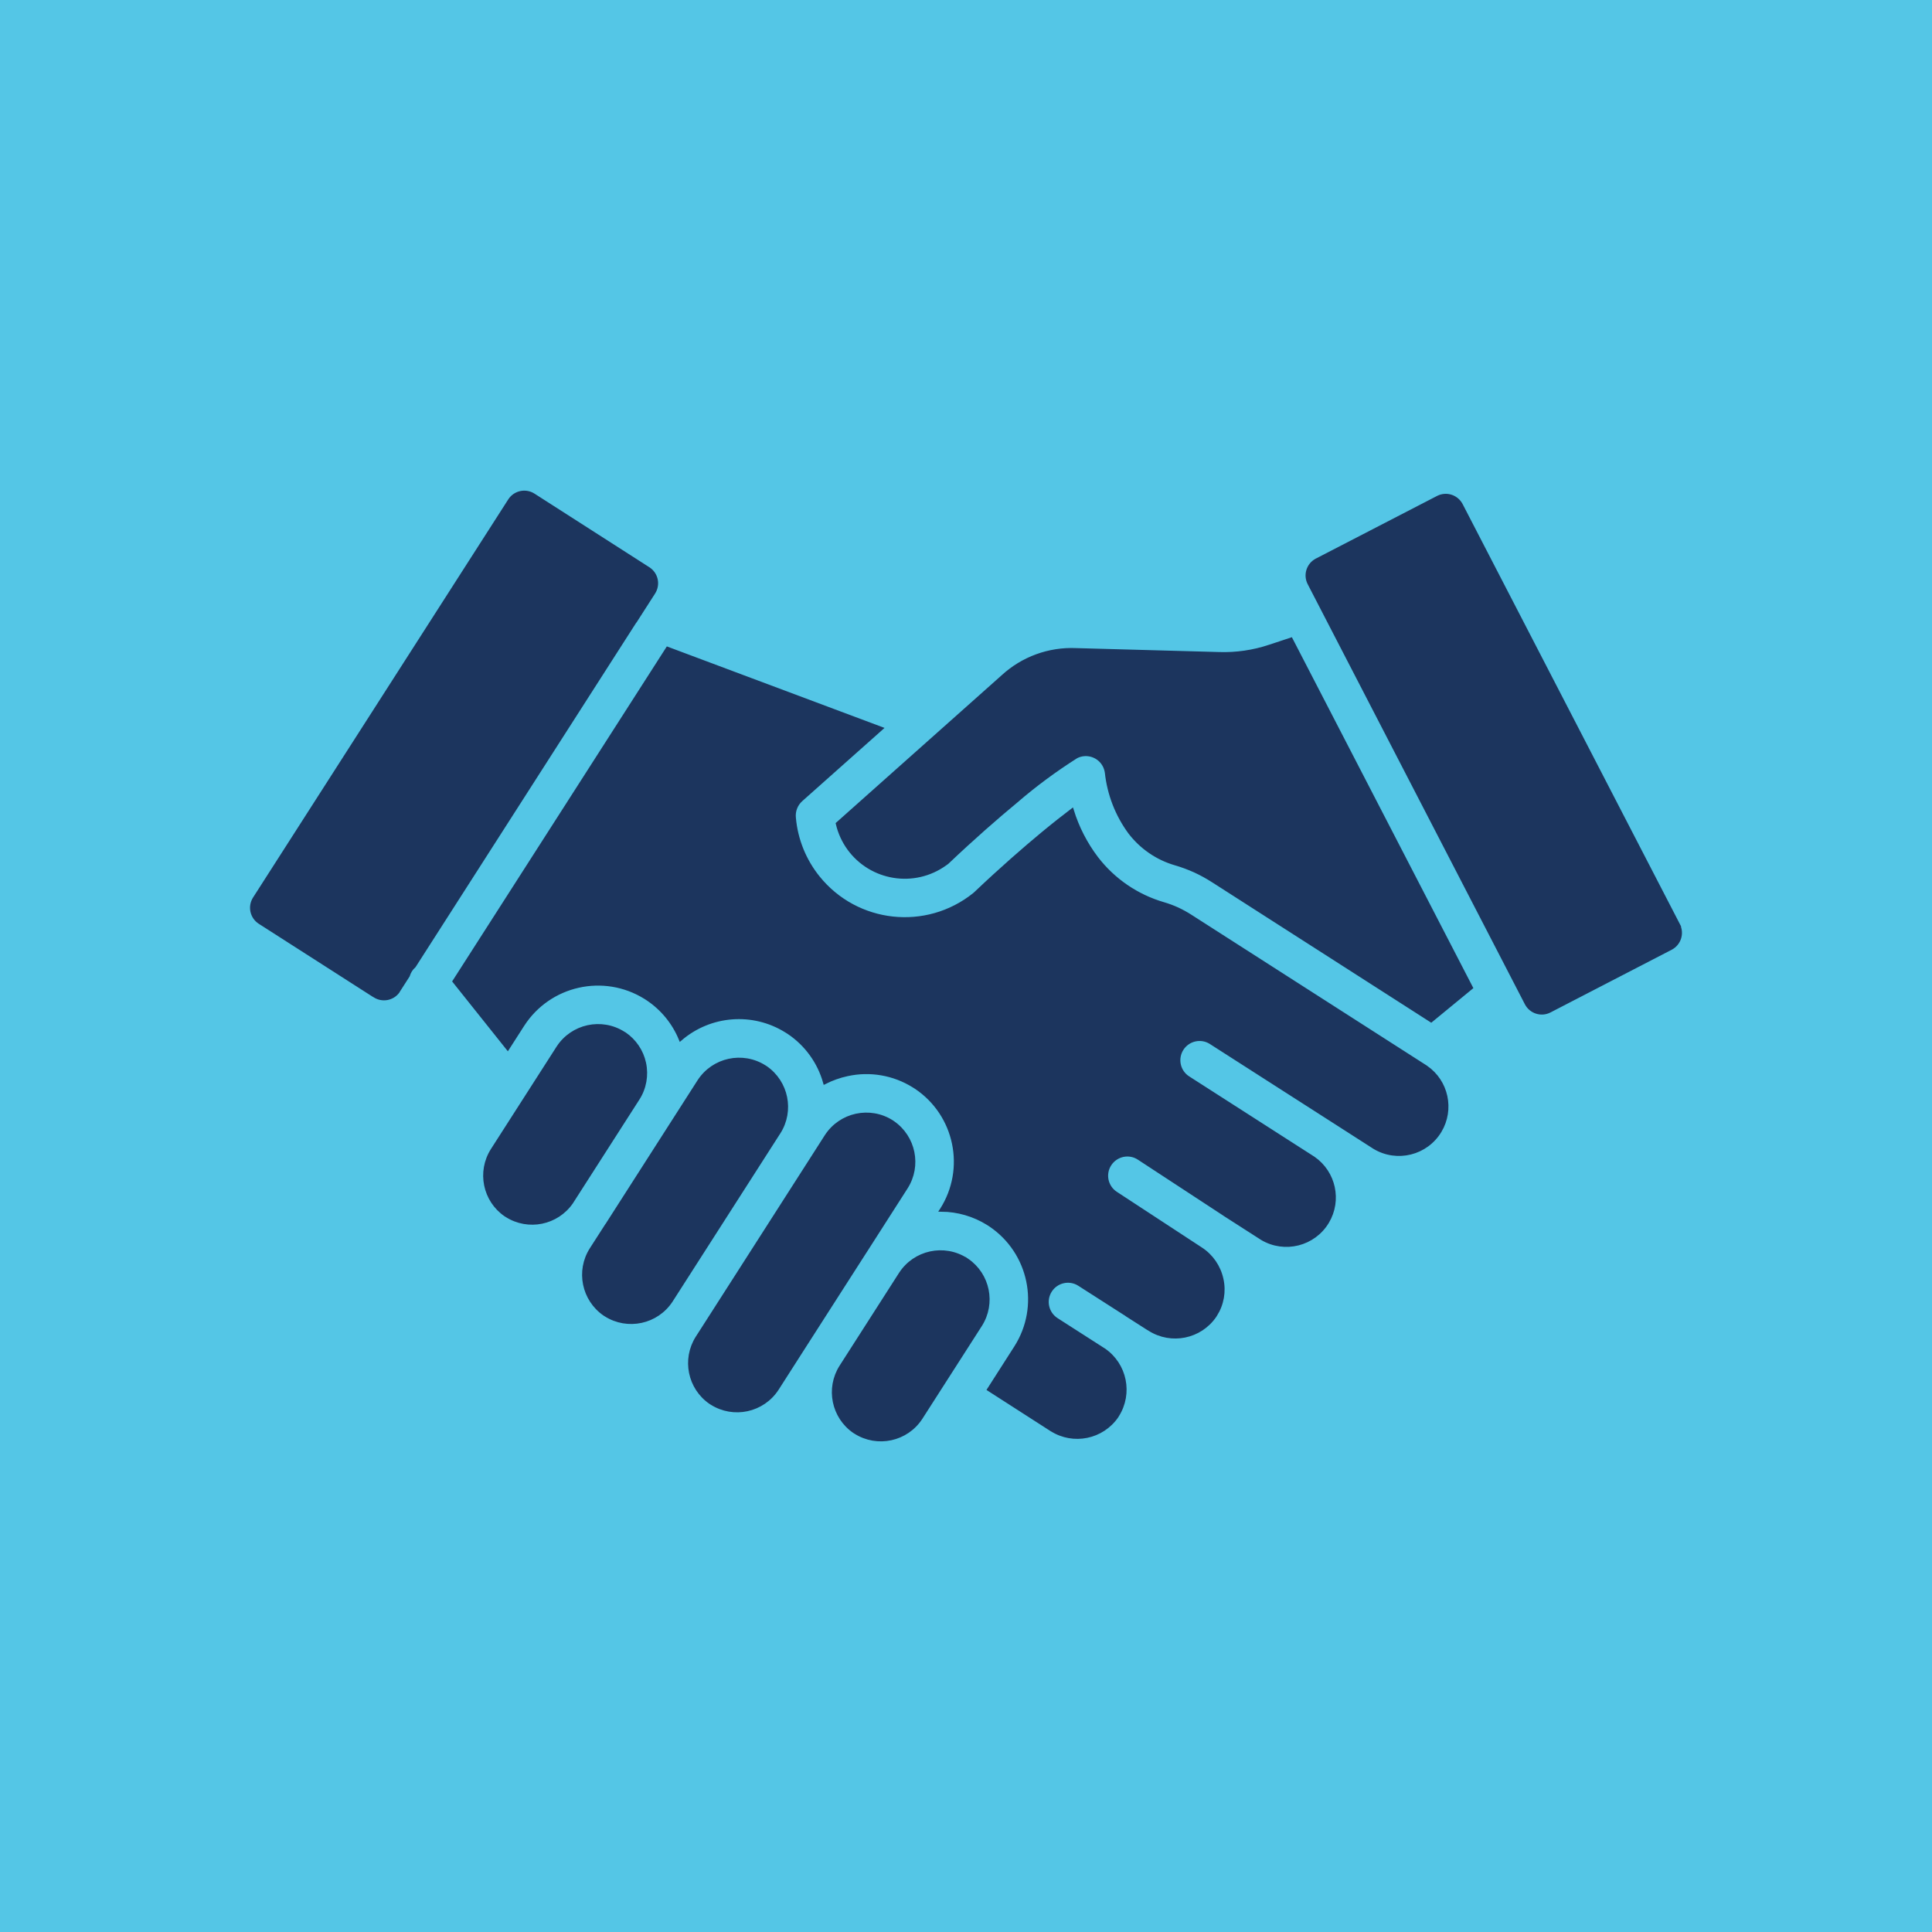 <?xml version="1.0" encoding="UTF-8"?>
<svg id="Layer_2" data-name="Layer 2" xmlns="http://www.w3.org/2000/svg" viewBox="0 0 279.35 279.35">
  <g id="Layer_3" data-name="Layer 3">
    <rect width="279.35" height="279.35" fill="#54c6e6"/>
    <path d="m112.62,163.74l-15.58,24.32c-2.06,3.16-6.29,4.08-9.48,2.05h0l-.11-.07h0l-.05-.03c-3.05-2.11-3.9-6.25-1.91-9.38l2.23-3.47c.08-.1.15-.2.21-.31h0l13.15-20.53c2.06-3.17,6.29-4.09,9.48-2.06h0l.11.07h0l.05.03c3.05,2.11,3.89,6.24,1.91,9.37h-.01Zm-19.8-75.42l1.7-2.65c.35-.56.47-1.23.33-1.87-.14-.64-.52-1.19-1.06-1.55l-16.65-10.67c-1.15-.73-2.67-.4-3.42.73l-36.93,57.61c-.35.56-.47,1.23-.33,1.87.14.64.52,1.19,1.06,1.55l16.47,10.55.08.04h0l.11.07h0c1.1.7,2.56.44,3.35-.61v-.02h0s.05-.07.07-.11h0l1.4-2.18c.16-.54.47-1.03.89-1.4l32.78-51.16c.05-.08.1-.16.16-.23Zm32.3,92.59l5.91-9.23c1.98-3.13,1.14-7.26-1.91-9.37l-.05-.03h0l-.11-.08h0c-3.19-2.03-7.42-1.11-9.48,2.06l-1.74,2.72h0l-15.57,24.31h0l-1.36,2.12c-1.98,3.13-1.14,7.27,1.91,9.37l.05.03h0l.11.07h0c3.19,2.03,7.42,1.11,9.48-2.06l4.16-6.5h0l8.61-13.43h0Zm-31.96-27.22c-.37-1.71-1.39-3.21-2.83-4.2l-.05-.02h0l-.11-.07h0c-3.19-2.03-7.42-1.11-9.48,2.06l-9.5,14.82c-1.99,3.13-1.15,7.28,1.91,9.38l.05.03h0l.11.07h0c3.13,1.98,7.26,1.14,9.37-1.91l.03-.05h0l.07-.11h0l9.5-14.82c.99-1.53,1.32-3.4.93-5.18h.01Zm46.69,28.52l-.05-.03h0l-.11-.07h0c-3.19-2.03-7.42-1.11-9.48,2.06l-8.61,13.44c-1.98,3.13-1.14,7.27,1.91,9.37l.05.03h0l.11.07h0c3.19,2.03,7.42,1.11,9.48-2.06l8.61-13.43c1.99-3.13,1.15-7.28-1.91-9.38h0Zm102.84-48.45l-31.44-60.78c-.64-1.2-2.12-1.67-3.33-1.06l-17.57,9.08c-1.2.64-1.67,2.12-1.06,3.33l31.43,60.79c.64,1.2,2.12,1.67,3.33,1.06l17.57-9.09c1.2-.64,1.67-2.12,1.06-3.33h0Zm-59.11-40.3c-2.35.79-4.83,1.15-7.31,1.07l-20.69-.57c-3.9-.17-7.71,1.22-10.58,3.86l-23.9,21.28c.3,1.29.85,2.5,1.62,3.57,3.23,4.47,9.47,5.48,13.95,2.25.1-.07.2-.15.3-.22,3.77-3.58,7.16-6.53,9.97-8.86,2.74-2.36,5.65-4.51,8.7-6.44,1.49-.75,3.31-.15,4.06,1.34h0c.15.3.25.63.3.97h0c.34,3.13,1.5,6.12,3.36,8.65,1.66,2.17,3.97,3.76,6.6,4.52.96.28,1.9.63,2.81,1.04.91.42,1.78.9,2.62,1.44l31.54,20.21,5.79-4.76-26.05-50.37-3.08,1.02Zm22.65,60.86l-34.09-21.84c-.61-.39-1.24-.74-1.89-1.04-.66-.3-1.33-.55-2.02-.75-3.84-1.12-7.23-3.43-9.67-6.61-1.58-2.08-2.78-4.42-3.55-6.92-1.14.87-2.56,1.98-4.22,3.35-2.69,2.23-5.98,5.09-9.73,8.65h0c-.06.06-.12.11-.19.17-6.91,5.55-17.01,4.45-22.57-2.46-1.98-2.46-3.19-5.45-3.47-8.6-.11-.98.26-1.95.99-2.61l11.6-10.32-30.9-11.57-30.84,48.12,7.73,9.69,2.16-3.37c3.83-5.96,11.73-7.73,17.74-3.99h0c.12.07.23.14.34.22,2.12,1.42,3.77,3.44,4.74,5.8,4.29-3.69,10.49-4.17,15.29-1.17h0c.12.07.24.14.35.22,2.55,1.71,4.4,4.27,5.23,7.22,1.03-.52,2.12-.91,3.24-1.15,3.3-.73,6.75-.13,9.61,1.66h0c.12.07.24.14.35.22,5.82,3.92,7.45,11.77,3.68,17.68l-.02.03c2.38.02,4.71.7,6.73,1.96h0c.12.07.23.14.34.22,5.82,3.92,7.46,11.77,3.68,17.69l-3.89,6.08,9.07,5.83h.01c3.15,1.99,7.31,1.13,9.42-1.94l.02-.04h0l.07-.11h0c1.99-3.16,1.14-7.32-1.93-9.44l-.05-.03h0l-.11-.07h0l-6.69-4.29c-1.41-.9-1.83-2.77-.93-4.18.9-1.41,2.77-1.83,4.18-.93h0l6.59,4.22h0c.11.06.21.13.31.21l3.08,1.97.08.04h0l.11.07h0c3.15,2,7.32,1.15,9.43-1.92l.03-.05h0l.07-.11h0c.98-1.53,1.31-3.39.91-5.17-.39-1.8-1.47-3.38-3.02-4.38l-12.28-8.04c-1.4-.91-1.8-2.79-.88-4.19s2.79-1.8,4.19-.88h0l12.29,8.05.08.06,5.44,3.49c3.27,1.95,7.51.88,9.46-2.39,1.86-3.12.98-7.14-2-9.21l-18.15-11.64c-1.4-.92-1.78-2.8-.86-4.2.9-1.36,2.72-1.77,4.11-.91l18.15,11.63,5.55,3.56c3.27,1.96,7.51.9,9.47-2.37,1.87-3.12,1-7.17-2-9.23h0Z" fill="#1c355e" stroke="#1c355e" stroke-miterlimit="10" stroke-width=".5"/>
  </g>
</svg>